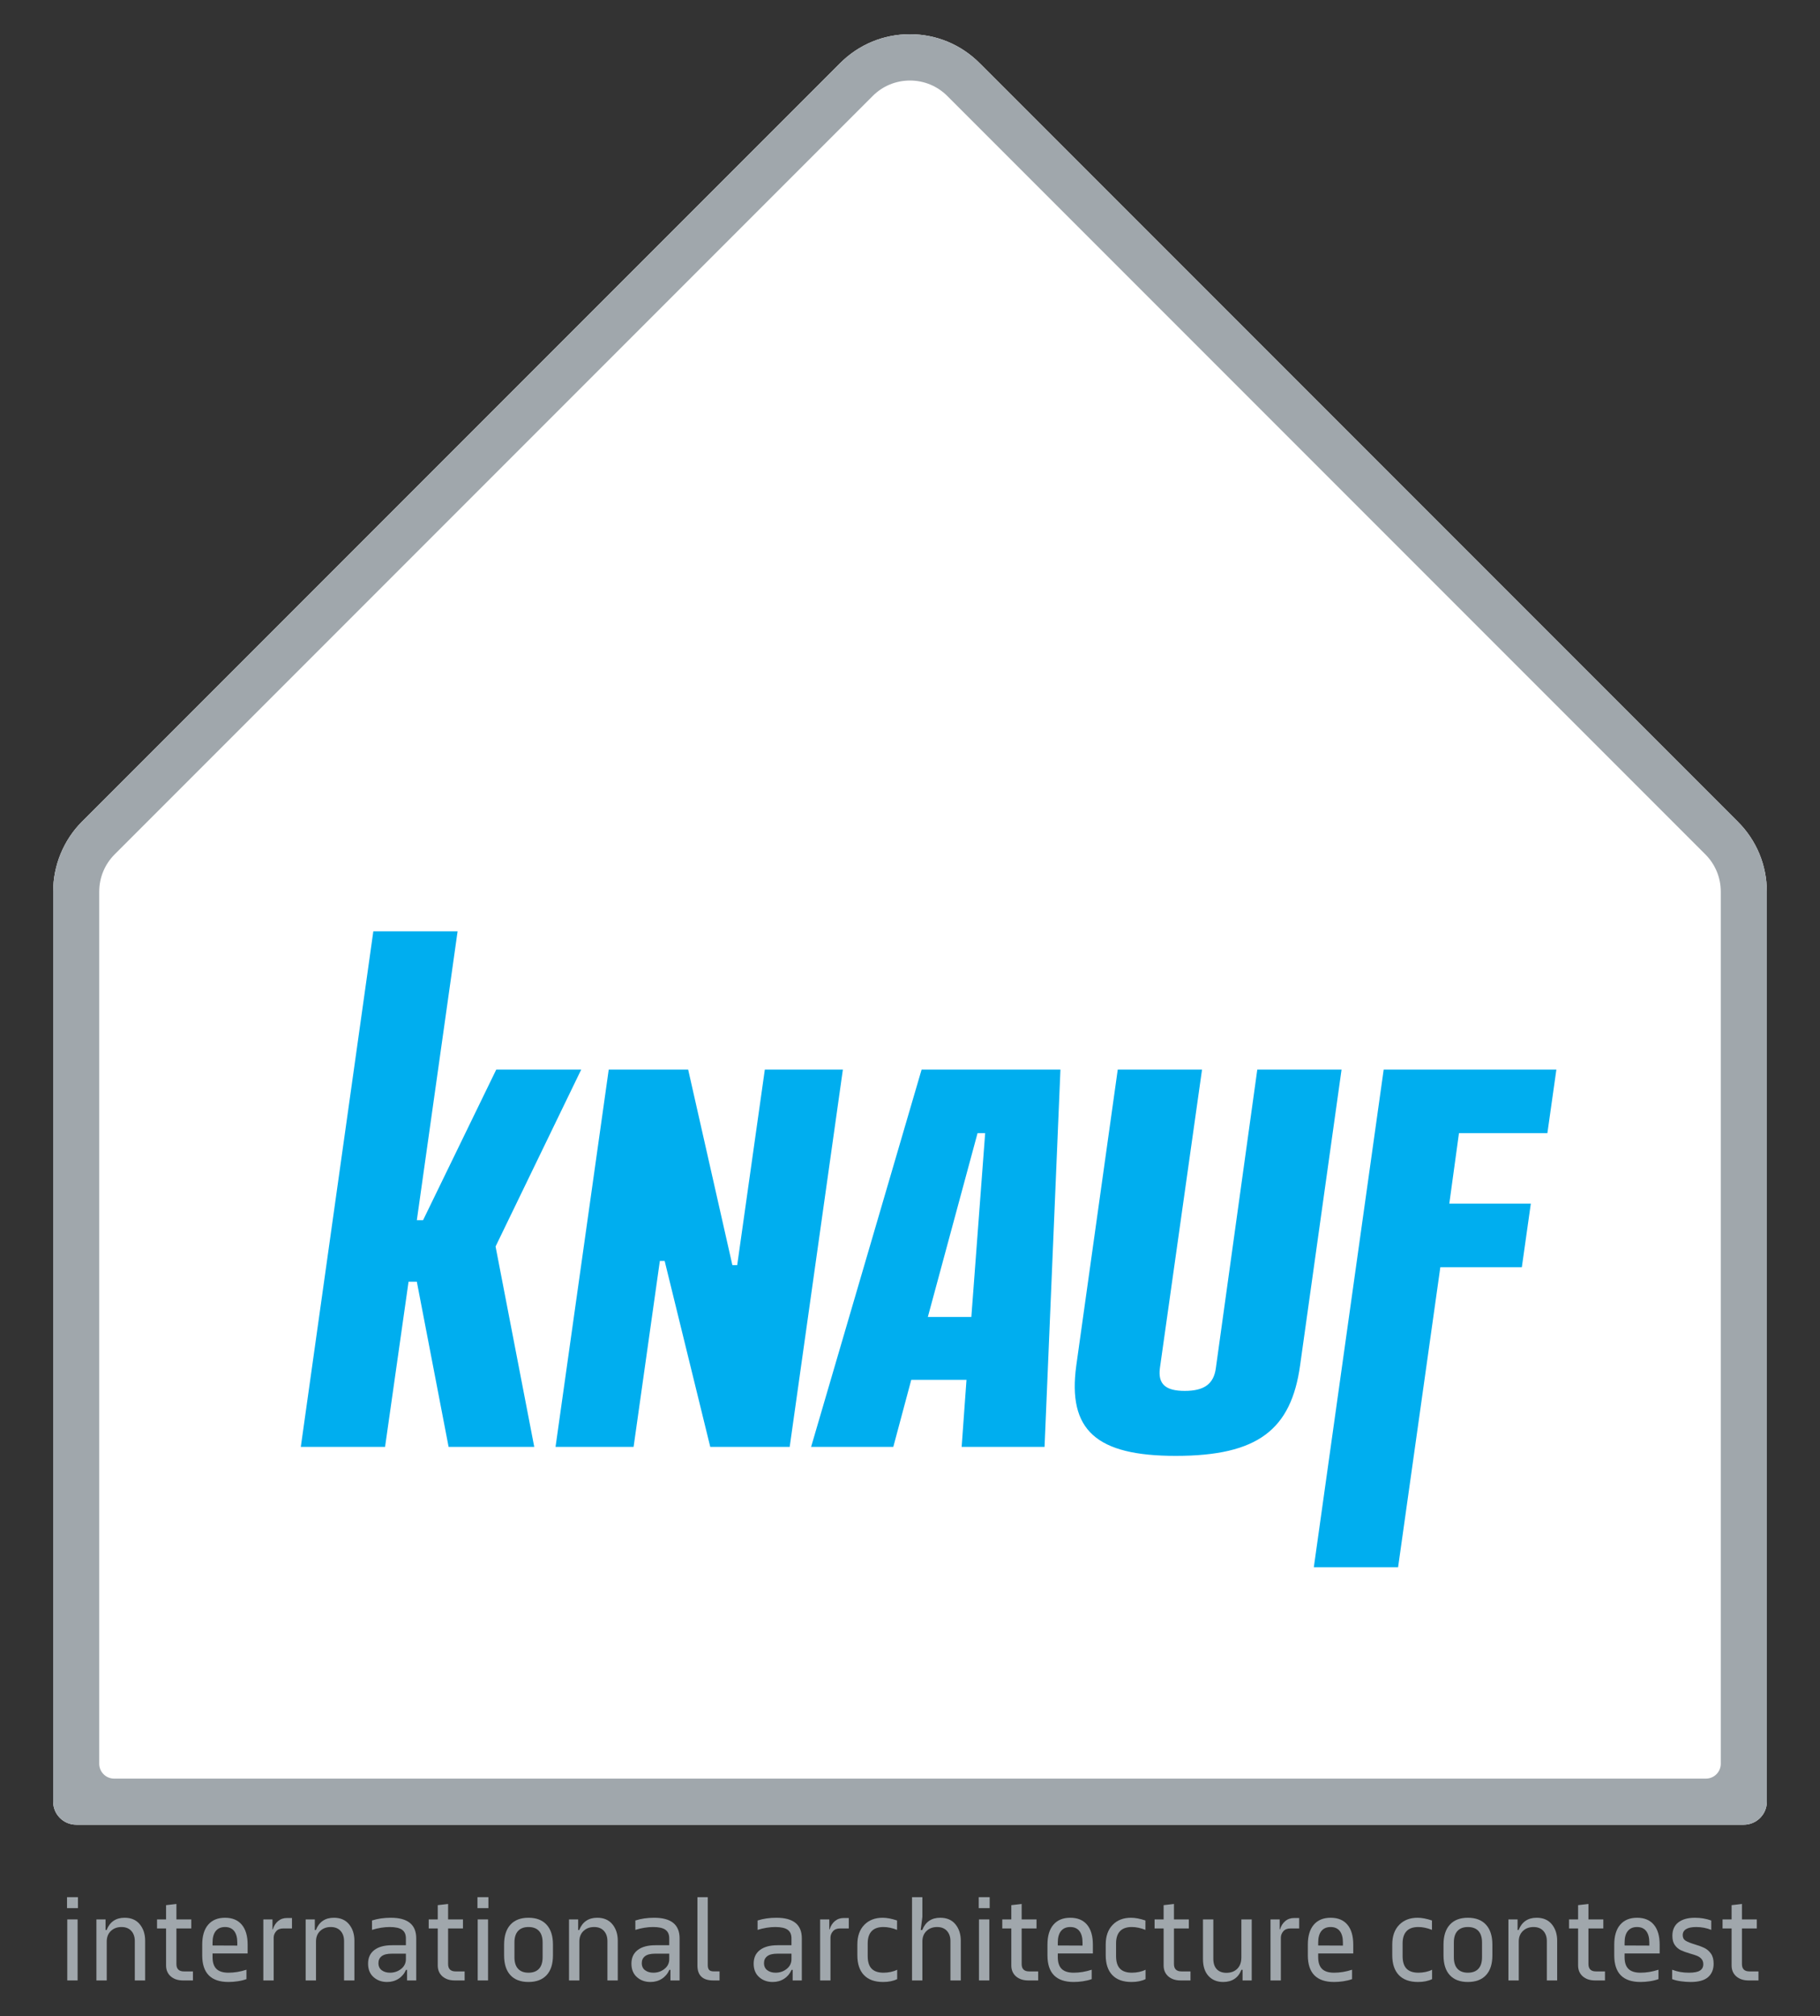 <?xml version="1.0" encoding="utf-8"?>
<!-- Generator: Adobe Illustrator 16.0.0, SVG Export Plug-In . SVG Version: 6.00 Build 0)  -->
<!DOCTYPE svg PUBLIC "-//W3C//DTD SVG 1.1//EN" "http://www.w3.org/Graphics/SVG/1.1/DTD/svg11.dtd">
<svg version="1.1" id="Layer_1" xmlns="http://www.w3.org/2000/svg" xmlns:xlink="http://www.w3.org/1999/xlink" x="0px" y="0px"
	 width="700px" height="775.121px" viewBox="-42.515 -47.078 700 775.121" enable-background="new -42.515 -47.078 700 775.121"
	 xml:space="preserve">
<rect x="-42.515" y="-47.078" width="700" height="775.121" fill="#333333" stroke="none"/>
<g>
	<path fill="#FFFFFF" d="M334.362-22.703c-7.187-7.234-16.74-11.218-26.918-11.218c-10.125,0-19.648,3.943-26.821,11.104
		c-0.029,0.034-0.061,0.068-0.094,0.094c-0.003,0.007-0.013,0.014-0.02,0.021L-11.03,268.835
		c-7.037,7.067-11.064,16.854-11.038,26.863v349.863c0,4.886,3.975,8.864,8.862,8.864H628.18c4.887,0,8.859-3.979,8.859-8.864
		V295.718c0-10.156-3.951-19.703-11.139-26.883L334.362-22.703z"/>
	<path fill="#A0A7AC" d="M334.362-22.703c-7.187-7.234-16.74-11.218-26.918-11.218c-10.125,0-19.648,3.943-26.821,11.104
		c-0.029,0.034-0.061,0.068-0.094,0.094c-0.003,0.007-0.013,0.014-0.02,0.021L-11.03,268.835
		c-7.037,7.067-11.064,16.854-11.038,26.863v349.863c0,4.886,3.975,8.864,8.862,8.864H628.18c4.887,0,8.859-3.979,8.859-8.864
		V295.718c0-10.156-3.951-19.703-11.139-26.883L334.362-22.703z M619.321,630.986c0,3.155-2.56,5.715-5.715,5.715H1.37
		c-3.159,0-5.719-2.56-5.719-5.715V295.718c0-5.422,2.113-10.516,5.947-14.354L293.136-10.175c3.823-3.83,8.918-5.942,14.342-5.942
		c5.425,0,10.515,2.113,14.353,5.942L613.37,281.364c3.838,3.838,5.95,8.932,5.95,14.354V630.986z"/>
	<path fill="#00AEEF" d="M409.706,512.626c31.615,0,44.371-10.095,47.819-34.805l15.945-113.712H441.06l-15.938,114.775
		c-0.803,6.11-4.52,8.765-11.961,8.765c-7.439,0-10.355-2.653-9.561-8.765l16.206-114.775h-32.418L371.45,477.821
		C368.002,502.793,379.16,512.626,409.706,512.626 M314.346,459.222l19.12-70.671h2.928l-5.315,70.671H314.346z M269.45,509.169
		h31.612l6.904-25.771h21.246l-1.858,25.771h31.884l6.109-145.06h-53.396L269.45,509.169z M171.155,509.169h30.02l10.095-71.468
		h1.858l17.533,71.468h30.552l20.455-145.06h-30.017l-10.626,75.184h-1.858l-17.005-75.184h-30.549L171.155,509.169z
		 M73.179,509.169h32.408l9.032-63.496h3.186l12.22,63.496h32.943l-14.879-77.042l32.944-68.018h-32.675l-28.159,57.914h-2.393
		l15.677-111.051h-32.411L73.179,509.169z M495.213,555.428l16.245-115.338h31.349l3.456-24.436h-31.355l3.718-27.104h34.008
		l3.457-24.441h-66.42l-26.868,191.317L495.213,555.428L495.213,555.428z"/>
	<g>
		<path fill="#A0A7AC" d="M-16.734,682.279h4.206v4.207h-4.206V682.279z M-16.643,690.831h3.978v23.459h-3.978V690.831z"/>
		<path fill="#A0A7AC" d="M7.982,695.243c-0.9-0.989-2.158-1.485-3.773-1.485c-1.646,0-3.003,0.503-4.069,1.509
			c-1.069,1.006-1.602,2.362-1.602,4.069v14.954H-5.44v-23.459h3.521v4.069h0.411c0.609-1.554,1.495-2.728,2.653-3.521
			c1.158-0.792,2.576-1.188,4.253-1.188c2.531,0,4.482,0.838,5.853,2.515c1.372,1.677,2.058,3.78,2.058,6.311v15.273H9.331v-15.137
			C9.331,697.538,8.881,696.234,7.982,695.243z"/>
		<path fill="#A0A7AC" d="M23.142,712.715c-1.189-1.053-1.783-2.448-1.783-4.186v-14.221h-3.476v-3.476h3.476v-5.487l3.979-0.456
			v5.944h5.716v3.476h-5.716v13.673c0,1.89,0.96,2.836,2.881,2.836h3.476v3.476h-3.796
			C25.915,714.292,24.331,713.767,23.142,712.715z"/>
		<path fill="#A0A7AC" d="M35.261,704.643v-4.115c0-3.323,0.76-5.877,2.285-7.66c1.524-1.785,3.689-2.676,6.495-2.676
			c2.805,0,4.955,0.891,6.448,2.676c1.493,1.783,2.241,4.336,2.241,7.66v3.384H39.239v1.462c0,2.012,0.495,3.507,1.486,4.481
			c0.99,0.977,2.539,1.463,4.641,1.463c2.256,0,4.557-0.381,6.906-1.143v3.611c-1.006,0.366-2.126,0.641-3.362,0.824
			c-1.234,0.182-2.415,0.273-3.544,0.273C38.629,714.885,35.261,711.472,35.261,704.643z M48.751,700.891v-1.187
			c0-1.923-0.406-3.393-1.213-4.415c-0.808-1.021-1.974-1.531-3.498-1.531c-1.554,0-2.744,0.511-3.567,1.531
			c-0.824,1.022-1.235,2.492-1.235,4.415v1.144L48.751,700.891z"/>
		<path fill="#A0A7AC" d="M58.765,690.831h3.521v3.841h0.138c0.395-1.341,1.066-2.408,2.012-3.201
			c0.945-0.791,2.104-1.188,3.476-1.188h1.874v4.024h-3.384c-1.189,0-2.097,0.364-2.721,1.097c-0.625,0.732-0.937,1.554-0.937,2.469
			v16.419h-3.979L58.765,690.831L58.765,690.831z"/>
		<path fill="#A0A7AC" d="M88.468,695.243c-0.899-0.989-2.157-1.485-3.772-1.485c-1.647,0-3.003,0.503-4.07,1.509
			c-1.068,1.006-1.602,2.362-1.602,4.069v14.954h-3.978v-23.459h3.522v4.069h0.411c0.609-1.554,1.494-2.728,2.652-3.521
			c1.158-0.792,2.577-1.188,4.253-1.188c2.53,0,4.482,0.838,5.853,2.515c1.372,1.677,2.058,3.78,2.058,6.311v15.273h-3.978v-15.137
			C89.816,697.538,89.367,696.234,88.468,695.243z"/>
		<path fill="#A0A7AC" d="M114.053,710.222h-0.411c-0.641,1.462-1.601,2.605-2.882,3.428c-1.28,0.825-2.743,1.235-4.39,1.235
			c-2.073,0-3.811-0.625-5.213-1.875c-1.403-1.25-2.104-2.973-2.104-5.167c0-2.287,0.808-4.039,2.424-5.259
			c1.615-1.221,3.871-1.83,6.768-1.83h5.351v-2.653c0-1.493-0.49-2.591-1.464-3.292c-0.976-0.7-2.561-1.052-4.756-1.052
			c-2.165,0-4.435,0.365-6.813,1.097v-3.611c2.195-0.7,4.603-1.052,7.225-1.052c6.525,0,9.787,2.638,9.787,7.91v16.188h-3.521
			V710.222z M104.312,710.38c0.854,0.626,1.905,0.938,3.156,0.938c1.646,0,3.079-0.488,4.299-1.463
			c1.22-0.976,1.831-2.225,1.831-3.75v-2.104h-5.443c-1.739,0-3.027,0.319-3.865,0.961c-0.839,0.64-1.257,1.524-1.257,2.652
			C103.033,708.834,103.46,709.757,104.312,710.38z"/>
		<path fill="#A0A7AC" d="M127.635,712.715c-1.19-1.053-1.784-2.448-1.784-4.186v-14.221h-3.476v-3.476h3.476v-5.487l3.979-0.456
			v5.944h5.716v3.476h-5.716v13.673c0,1.89,0.96,2.836,2.882,2.836h3.475v3.476h-3.795
			C130.409,714.292,128.825,713.767,127.635,712.715z"/>
		<path fill="#A0A7AC" d="M141.125,682.279h4.207v4.207h-4.207V682.279z M141.217,690.831h3.978v23.459h-3.978V690.831z"/>
		<path fill="#A0A7AC" d="M153.792,712.255c-1.616-1.751-2.424-4.289-2.424-7.613v-4.116c0-3.322,0.808-5.876,2.424-7.659
			c1.615-1.785,3.933-2.676,6.951-2.676s5.343,0.891,6.974,2.676c1.63,1.783,2.446,4.336,2.446,7.659v4.116
			c0,3.322-0.815,5.861-2.446,7.613c-1.631,1.754-3.957,2.63-6.974,2.63S155.407,714.011,153.792,712.255z M164.79,709.809
			c0.93-1.006,1.395-2.484,1.395-4.436v-5.669c0-1.952-0.465-3.431-1.395-4.437c-0.931-1.006-2.28-1.509-4.047-1.509
			c-1.737,0-3.072,0.503-4.001,1.509s-1.395,2.484-1.395,4.437v5.669c0,1.951,0.465,3.43,1.395,4.436
			c0.931,1.006,2.264,1.509,4.001,1.509C162.51,711.318,163.859,710.814,164.79,709.809z"/>
		<path fill="#A0A7AC" d="M189.759,695.243c-0.899-0.989-2.158-1.485-3.773-1.485c-1.646,0-3.003,0.503-4.069,1.509
			c-1.067,1.006-1.601,2.362-1.601,4.069v14.954h-3.979v-23.459h3.522v4.069h0.412c0.608-1.554,1.493-2.728,2.651-3.521
			c1.158-0.792,2.576-1.188,4.253-1.188c2.53,0,4.481,0.838,5.854,2.515c1.371,1.677,2.058,3.78,2.058,6.311v15.273h-3.979v-15.137
			C191.107,697.538,190.658,696.234,189.759,695.243z"/>
		<path fill="#A0A7AC" d="M215.345,710.222h-0.413c-0.639,1.462-1.601,2.605-2.881,3.428c-1.28,0.825-2.744,1.235-4.39,1.235
			c-2.075,0-3.812-0.625-5.213-1.875c-1.404-1.25-2.104-2.973-2.104-5.167c0-2.287,0.808-4.039,2.423-5.259
			c1.615-1.221,3.871-1.83,6.768-1.83h5.351v-2.653c0-1.493-0.488-2.591-1.464-3.292c-0.976-0.7-2.56-1.052-4.755-1.052
			c-2.165,0-4.436,0.365-6.814,1.097v-3.611c2.195-0.7,4.604-1.052,7.225-1.052c6.525,0,9.787,2.638,9.787,7.91v16.188h-3.521
			V710.222z M205.604,710.38c0.854,0.626,1.906,0.938,3.156,0.938c1.646,0,3.078-0.488,4.299-1.463
			c1.219-0.976,1.83-2.225,1.83-3.75v-2.104h-5.443c-1.737,0-3.026,0.319-3.865,0.961c-0.838,0.64-1.257,1.524-1.257,2.652
			C204.324,708.834,204.75,709.757,205.604,710.38z"/>
		<path fill="#A0A7AC" d="M225.726,708.528v-26.249h3.979v26.157c0,0.793,0.167,1.389,0.501,1.785
			c0.335,0.396,0.976,0.594,1.921,0.594h2.104v3.477h-2.424C227.752,714.292,225.726,712.37,225.726,708.528z"/>
		<path fill="#A0A7AC" d="M262.355,710.222h-0.412c-0.64,1.462-1.6,2.605-2.881,3.428c-1.28,0.825-2.743,1.235-4.39,1.235
			c-2.073,0-3.811-0.625-5.213-1.875s-2.104-2.973-2.104-5.167c0-2.287,0.808-4.039,2.424-5.259c1.615-1.221,3.872-1.83,6.768-1.83
			h5.351v-2.653c0-1.493-0.489-2.591-1.464-3.292c-0.977-0.7-2.561-1.052-4.756-1.052c-2.164,0-4.435,0.365-6.813,1.097v-3.611
			c2.196-0.7,4.603-1.052,7.225-1.052c6.525,0,9.787,2.638,9.787,7.91v16.188h-3.522V710.222z M252.615,710.38
			c0.854,0.626,1.905,0.938,3.155,0.938c1.646,0,3.08-0.488,4.299-1.463c1.22-0.976,1.83-2.225,1.83-3.75v-2.104h-5.443
			c-1.738,0-3.026,0.319-3.864,0.961c-0.839,0.64-1.257,1.524-1.257,2.652C251.335,708.834,251.76,709.757,252.615,710.38z"/>
		<path fill="#A0A7AC" d="M272.918,690.831h3.522v3.841h0.138c0.396-1.341,1.066-2.408,2.012-3.201
			c0.945-0.791,2.104-1.188,3.476-1.188h1.874v4.024h-3.384c-1.19,0-2.097,0.364-2.721,1.097c-0.625,0.732-0.938,1.554-0.938,2.469
			v16.419h-3.978v-23.461H272.918z"/>
		<path fill="#A0A7AC" d="M292.719,709.763c1.007,1.037,2.531,1.555,4.574,1.555c0.945,0,1.882-0.099,2.813-0.298
			c0.929-0.198,1.744-0.48,2.447-0.845v3.611c-1.495,0.732-3.293,1.098-5.397,1.098c-3.23,0-5.693-0.884-7.384-2.652
			c-1.692-1.768-2.538-4.314-2.538-7.637v-4.116c0-3.201,0.884-5.716,2.652-7.545c1.768-1.829,4.131-2.744,7.088-2.744
			c1.584,0,3.43,0.352,5.534,1.05v3.613c-1.829-0.731-3.583-1.097-5.258-1.097c-2.012,0-3.521,0.533-4.528,1.602
			c-1.006,1.067-1.508,2.637-1.508,4.708v4.85C291.211,707.112,291.714,708.727,292.719,709.763z"/>
		<path fill="#A0A7AC" d="M308.266,682.279h3.979v7.592l-0.642,5.029h0.597c0.609-1.554,1.492-2.728,2.652-3.52
			c1.159-0.793,2.574-1.189,4.252-1.189c2.529,0,4.481,0.838,5.855,2.515c1.37,1.677,2.057,3.78,2.057,6.311v15.273h-3.979v-15.137
			c0-1.615-0.452-2.919-1.351-3.91c-0.896-0.989-2.157-1.485-3.772-1.485c-1.646,0-3.001,0.503-4.068,1.509
			c-1.068,1.006-1.601,2.362-1.601,4.069v14.954h-3.978v-32.011H308.266z"/>
		<path fill="#A0A7AC" d="M333.921,682.279h4.208v4.207h-4.208V682.279z M334.013,690.831h3.979v23.459h-3.979V690.831z"/>
		<path fill="#A0A7AC" d="M348.235,712.715c-1.188-1.053-1.784-2.448-1.784-4.186v-14.221h-3.475v-3.476h3.475v-5.487l3.98-0.456
			v5.944h5.715v3.476h-5.715v13.673c0,1.89,0.96,2.836,2.881,2.836h3.476v3.476h-3.797
			C351.01,714.292,349.425,713.767,348.235,712.715z"/>
		<path fill="#A0A7AC" d="M360.354,704.643v-4.115c0-3.323,0.762-5.877,2.286-7.66c1.525-1.785,3.689-2.676,6.494-2.676
			s4.954,0.891,6.448,2.676c1.493,1.783,2.24,4.336,2.24,7.66v3.384h-13.489v1.462c0,2.012,0.495,3.507,1.486,4.481
			c0.989,0.977,2.537,1.463,4.641,1.463c2.256,0,4.558-0.381,6.906-1.143v3.611c-1.007,0.366-2.127,0.641-3.362,0.824
			c-1.234,0.182-2.416,0.273-3.544,0.273C363.722,714.885,360.354,711.472,360.354,704.643z M373.844,700.891v-1.187
			c0-1.923-0.405-3.393-1.213-4.415c-0.808-1.021-1.974-1.531-3.498-1.531c-1.554,0-2.743,0.511-3.566,1.531
			c-0.824,1.022-1.233,2.492-1.233,4.415v1.144L373.844,700.891z"/>
		<path fill="#A0A7AC" d="M388.248,709.763c1.006,1.037,2.53,1.555,4.574,1.555c0.942,0,1.882-0.099,2.81-0.298
			c0.931-0.198,1.746-0.48,2.448-0.845v3.611c-1.494,0.732-3.292,1.098-5.396,1.098c-3.231,0-5.693-0.884-7.385-2.652
			c-1.692-1.768-2.538-4.314-2.538-7.637v-4.116c0-3.201,0.885-5.716,2.653-7.545c1.768-1.829,4.131-2.744,7.089-2.744
			c1.585,0,3.43,0.352,5.533,1.05v3.613c-1.83-0.731-3.583-1.097-5.259-1.097c-2.014,0-3.522,0.533-4.528,1.602
			c-1.006,1.067-1.509,2.637-1.509,4.708v4.85C386.74,707.112,387.242,708.727,388.248,709.763z"/>
		<path fill="#A0A7AC" d="M406.814,712.715c-1.188-1.053-1.783-2.448-1.783-4.186v-14.221h-3.476v-3.476h3.476v-5.487l3.979-0.456
			v5.944h5.716v3.476h-5.716v13.673c0,1.89,0.96,2.836,2.882,2.836h3.475v3.476h-3.796
			C409.59,714.292,408.003,713.767,406.814,712.715z"/>
		<path fill="#A0A7AC" d="M422.293,712.576c-1.416-1.539-2.126-3.711-2.126-6.516v-15.229h3.979v15.091
			c0,1.769,0.441,3.117,1.325,4.046c0.884,0.932,2.119,1.396,3.703,1.396c1.739,0,3.133-0.518,4.185-1.555
			c1.052-1.036,1.577-2.514,1.577-4.436v-14.542h3.979v23.46h-3.521v-4.07h-0.456c-0.579,1.524-1.463,2.683-2.653,3.475
			c-1.188,0.792-2.637,1.188-4.344,1.188C425.594,714.885,423.712,714.115,422.293,712.576z"/>
		<path fill="#A0A7AC" d="M446.142,690.831h3.521v3.841h0.138c0.396-1.341,1.066-2.408,2.012-3.201
			c0.944-0.791,2.104-1.188,3.477-1.188h1.875v4.024h-3.384c-1.19,0-2.098,0.364-2.722,1.097c-0.626,0.732-0.937,1.554-0.937,2.469
			v16.419h-3.979V690.831z"/>
		<path fill="#A0A7AC" d="M460.501,704.643v-4.115c0-3.323,0.762-5.877,2.286-7.66c1.524-1.785,3.688-2.676,6.492-2.676
			c2.806,0,4.955,0.891,6.449,2.676c1.494,1.783,2.24,4.336,2.24,7.66v3.384h-13.49v1.462c0,2.012,0.495,3.507,1.486,4.481
			c0.99,0.977,2.537,1.463,4.642,1.463c2.256,0,4.559-0.381,6.906-1.143v3.611c-1.006,0.366-2.127,0.641-3.362,0.824
			c-1.233,0.182-2.415,0.273-3.544,0.273C463.869,714.885,460.501,711.472,460.501,704.643z M473.991,700.891v-1.187
			c0-1.923-0.404-3.393-1.212-4.415c-0.808-1.021-1.975-1.531-3.5-1.531c-1.553,0-2.743,0.511-3.565,1.531
			c-0.823,1.022-1.234,2.492-1.234,4.415v1.144L473.991,700.891z"/>
		<path fill="#A0A7AC" d="M498.457,709.763c1.006,1.037,2.53,1.555,4.573,1.555c0.943,0,1.882-0.099,2.811-0.298
			c0.93-0.198,1.745-0.48,2.447-0.845v3.611c-1.494,0.732-3.292,1.098-5.396,1.098c-3.231,0-5.693-0.884-7.386-2.652
			c-1.692-1.768-2.538-4.314-2.538-7.637v-4.116c0-3.201,0.885-5.716,2.654-7.545c1.768-1.829,4.131-2.744,7.088-2.744
			c1.585,0,3.43,0.352,5.534,1.05v3.613c-1.831-0.731-3.584-1.097-5.26-1.097c-2.013,0-3.521,0.533-4.527,1.602
			c-1.006,1.067-1.509,2.637-1.509,4.708v4.85C496.948,707.112,497.451,708.727,498.457,709.763z"/>
		<path fill="#A0A7AC" d="M515.104,712.255c-1.616-1.751-2.423-4.289-2.423-7.613v-4.116c0-3.322,0.807-5.876,2.423-7.659
			c1.615-1.785,3.933-2.676,6.951-2.676s5.343,0.891,6.975,2.676c1.63,1.783,2.446,4.336,2.446,7.659v4.116
			c0,3.322-0.816,5.861-2.446,7.613c-1.632,1.754-3.956,2.63-6.975,2.63C519.037,714.885,516.719,714.011,515.104,712.255z
			 M526.102,709.809c0.931-1.006,1.395-2.484,1.395-4.436v-5.669c0-1.952-0.464-3.431-1.395-4.437
			c-0.932-1.006-2.278-1.509-4.047-1.509c-1.738,0-3.072,0.503-4.001,1.509c-0.932,1.006-1.395,2.484-1.395,4.437v5.669
			c0,1.951,0.463,3.43,1.395,4.436c0.93,1.006,2.265,1.509,4.001,1.509C523.822,711.318,525.17,710.814,526.102,709.809z"/>
		<path fill="#A0A7AC" d="M551.07,695.243c-0.899-0.989-2.157-1.485-3.772-1.485c-1.647,0-3.003,0.503-4.069,1.509
			c-1.068,1.006-1.602,2.362-1.602,4.069v14.954h-3.979v-23.459h3.521v4.069h0.41c0.609-1.554,1.494-2.728,2.654-3.521
			c1.158-0.792,2.575-1.188,4.252-1.188c2.53,0,4.48,0.838,5.854,2.515c1.374,1.677,2.059,3.78,2.059,6.311v15.273h-3.979v-15.137
			C552.418,697.538,551.967,696.234,551.07,695.243z"/>
		<path fill="#A0A7AC" d="M566.229,712.715c-1.188-1.053-1.783-2.448-1.783-4.186v-14.221h-3.476v-3.476h3.476v-5.487l3.979-0.456
			v5.944h5.715v3.476h-5.715v13.673c0,1.89,0.96,2.836,2.881,2.836h3.476v3.476h-3.796
			C569.004,714.292,567.419,713.767,566.229,712.715z"/>
		<path fill="#A0A7AC" d="M578.35,704.643v-4.115c0-3.323,0.76-5.877,2.285-7.66c1.524-1.785,3.689-2.676,6.493-2.676
			c2.805,0,4.954,0.891,6.448,2.676c1.494,1.783,2.24,4.336,2.24,7.66v3.384h-13.489v1.462c0,2.012,0.495,3.507,1.486,4.481
			c0.99,0.977,2.537,1.463,4.641,1.463c2.256,0,4.558-0.381,6.906-1.143v3.611c-1.007,0.366-2.126,0.641-3.362,0.824
			c-1.234,0.182-2.415,0.273-3.544,0.273C581.717,714.885,578.35,711.472,578.35,704.643z M591.838,700.891v-1.187
			c0-1.923-0.405-3.393-1.213-4.415c-0.808-1.021-1.974-1.531-3.498-1.531c-1.554,0-2.743,0.511-3.565,1.531
			c-0.825,1.022-1.234,2.492-1.234,4.415v1.144L591.838,700.891z"/>
		<path fill="#A0A7AC" d="M603.956,714.612c-1.312-0.185-2.423-0.457-3.338-0.825v-3.611c1.067,0.396,2.104,0.686,3.11,0.868
			c1.006,0.184,2.132,0.274,3.383,0.274c1.95,0,3.353-0.274,4.208-0.823c0.853-0.549,1.28-1.356,1.28-2.423
			c0-0.823-0.221-1.493-0.663-2.012s-0.99-0.915-1.647-1.189c-0.656-0.274-1.577-0.579-2.767-0.914
			c-1.463-0.427-2.645-0.854-3.544-1.281c-0.899-0.426-1.669-1.081-2.309-1.966c-0.642-0.886-0.962-2.074-0.962-3.567
			c0-2.256,0.762-3.979,2.287-5.168c1.523-1.188,3.658-1.783,6.401-1.783c2.195,0,4.283,0.352,6.266,1.052v3.611
			c-1.798-0.731-3.735-1.097-5.808-1.097c-1.707,0-2.995,0.267-3.863,0.8c-0.869,0.534-1.304,1.304-1.304,2.31
			c0,0.977,0.373,1.692,1.12,2.149s1.928,0.932,3.544,1.417c1.525,0.457,2.768,0.924,3.728,1.395c0.961,0.475,1.785,1.19,2.47,2.15
			s1.029,2.248,1.029,3.864c0,2.194-0.709,3.917-2.127,5.167c-1.417,1.25-3.667,1.875-6.746,1.875
			C606.517,714.885,605.267,714.793,603.956,714.612z"/>
		<path fill="#A0A7AC" d="M625.266,712.715c-1.188-1.053-1.783-2.448-1.783-4.186v-14.221h-3.476v-3.476h3.476v-5.487l3.979-0.456
			v5.944h5.716v3.476h-5.716v13.673c0,1.89,0.96,2.836,2.881,2.836h3.476v3.476h-3.796
			C628.041,714.292,626.456,713.767,625.266,712.715z"/>
	</g>
</g>
</svg>
